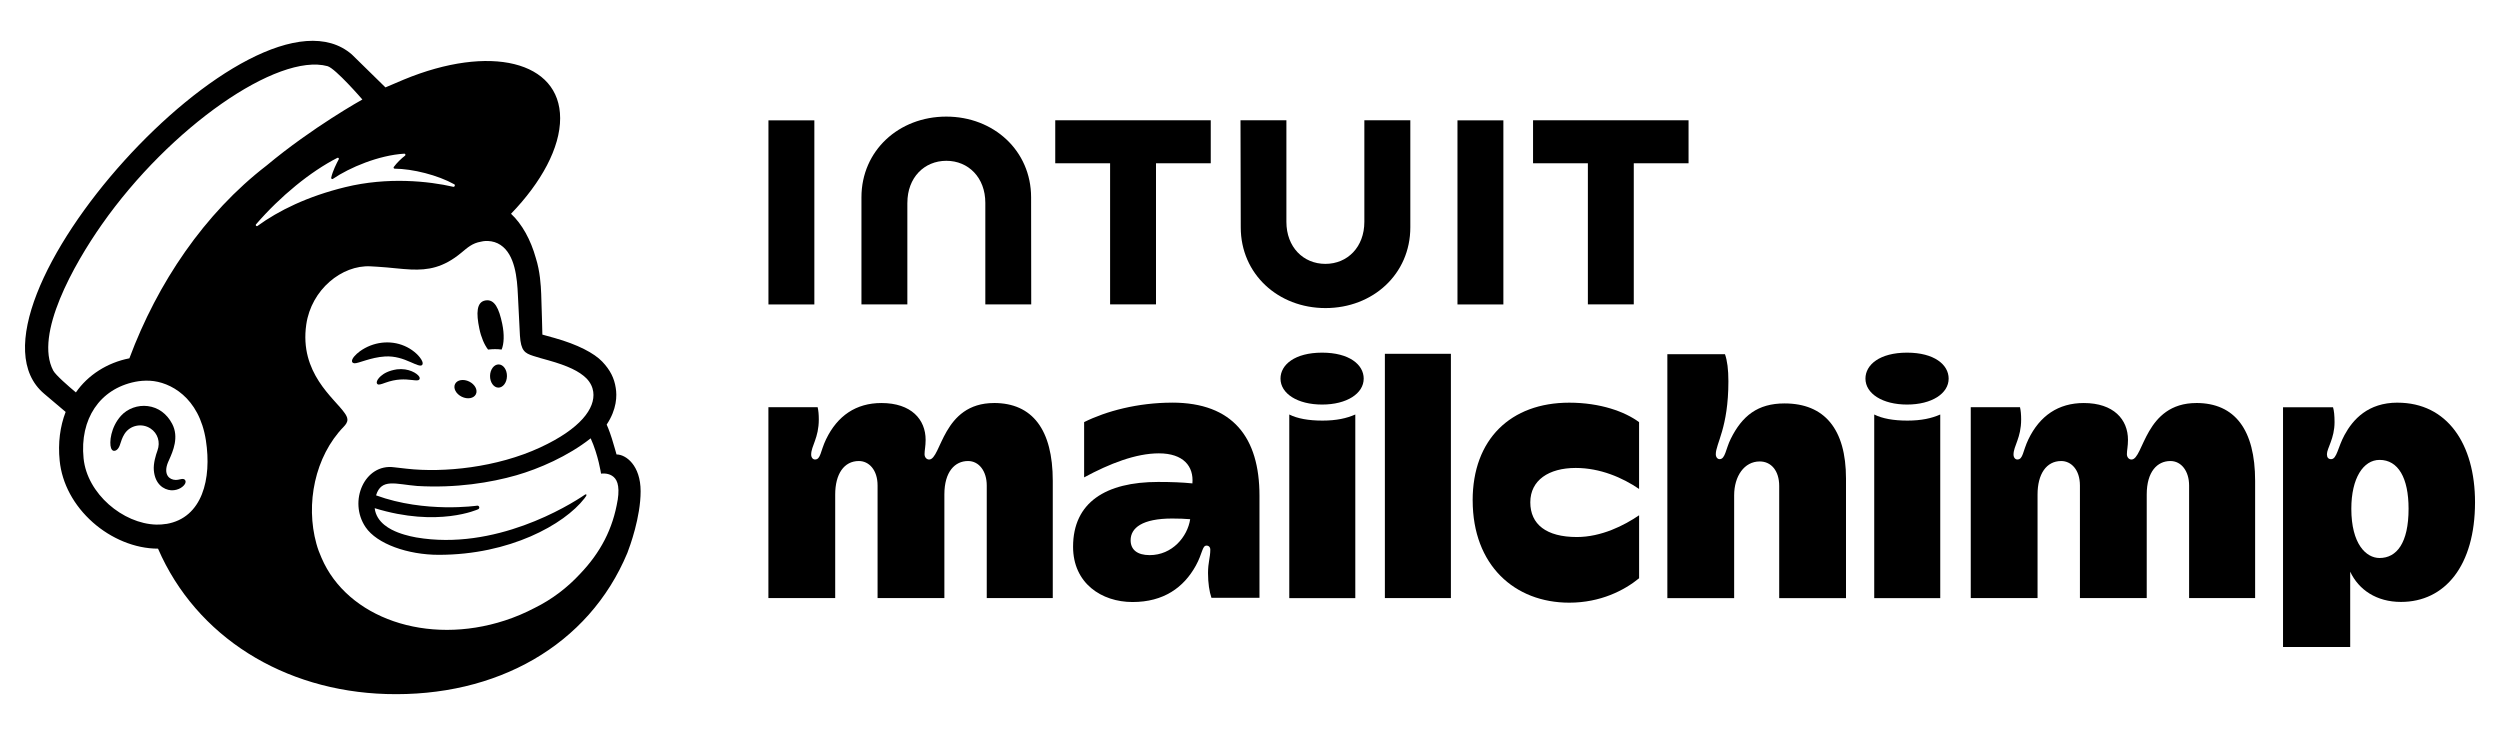 <svg width="1000" height="295" viewBox="0 0 1000 295" fill="none" xmlns="http://www.w3.org/2000/svg">
<path d="M195.23 139.83C197.14 139.6 198.97 139.59 200.64 139.83C201.61 137.6 201.78 133.76 200.9 129.57C199.6 123.35 197.84 119.59 194.21 120.17C190.58 120.76 190.44 125.26 191.74 131.48C192.47 134.98 193.77 137.97 195.22 139.82L195.23 139.83Z" fill="black"/>
<path d="M164.03 144.75C166.63 145.89 168.23 146.65 168.85 145.99C169.25 145.58 169.13 144.79 168.51 143.78C167.23 141.69 164.59 139.56 161.79 138.37C156.06 135.9 149.23 136.72 143.96 140.51C142.22 141.78 140.57 143.55 140.81 144.62C140.89 144.97 141.15 145.23 141.76 145.31C143.19 145.47 148.21 142.94 153.98 142.59C158.06 142.34 161.43 143.61 164.03 144.76V144.75Z" fill="black"/>
<path d="M158.79 147.73C155.4 148.26 153.54 149.38 152.34 150.42C151.32 151.31 150.68 152.3 150.69 153C150.69 153.33 150.84 153.52 150.95 153.62C151.1 153.76 151.29 153.83 151.51 153.83C152.27 153.83 153.99 153.14 153.99 153.14C158.7 151.45 161.81 151.66 164.89 152.01C166.59 152.2 167.4 152.31 167.77 151.72C167.88 151.55 168.01 151.19 167.67 150.64C166.88 149.35 163.46 147.18 158.79 147.73Z" fill="black"/>
<path d="M184.69 158.69C186.99 159.82 189.52 159.38 190.35 157.7C191.18 156.02 189.98 153.75 187.68 152.62C185.38 151.49 182.85 151.93 182.02 153.61C181.2 155.29 182.39 157.56 184.69 158.69Z" fill="black"/>
<path d="M199.48 145.77C197.61 145.74 196.06 147.79 196.02 150.35C195.98 152.91 197.46 155.01 199.32 155.05C201.18 155.09 202.74 153.03 202.78 150.47C202.82 147.91 201.34 145.81 199.48 145.77Z" fill="black"/>
<path d="M72.02 191.73C71.5 191.85 70.92 191.99 70.28 191.98C68.91 191.95 67.74 191.37 67.09 190.36C66.24 189.05 66.29 187.1 67.23 184.87C67.36 184.57 67.51 184.24 67.67 183.87C69.17 180.51 71.68 174.88 68.86 169.52C66.74 165.48 63.29 162.97 59.13 162.44C55.14 161.93 51.03 163.41 48.41 166.3C44.28 170.86 43.63 177.06 44.43 179.26C44.72 180.06 45.18 180.29 45.51 180.33C46.21 180.42 47.25 179.91 47.9 178.16C47.95 178.03 48.01 177.84 48.09 177.59C48.38 176.66 48.92 174.94 49.81 173.56C50.88 171.89 52.54 170.74 54.49 170.33C56.48 169.9 58.51 170.28 60.21 171.4C63.1 173.29 64.22 176.84 62.98 180.23C62.34 181.98 61.3 185.33 61.53 188.08C61.99 193.65 65.42 195.88 68.49 196.12C71.48 196.23 73.57 194.55 74.1 193.33C74.41 192.6 74.15 192.16 73.98 191.97C73.52 191.39 72.75 191.57 72.01 191.74L72.02 191.73Z" fill="black"/>
<path d="M246.61 181.78C246.5 181.38 245.75 178.67 244.74 175.4C243.72 172.13 242.67 169.83 242.67 169.83C246.76 163.71 246.83 158.24 246.29 155.14C245.71 151.3 244.11 148.02 240.89 144.64C237.67 141.26 231.07 137.79 221.81 135.19C220.75 134.89 217.26 133.93 216.95 133.84C216.93 133.64 216.69 122.38 216.48 117.54C216.33 114.05 216.03 108.59 214.33 103.22C212.31 95.95 208.8 89.58 204.41 85.51C216.52 72.96 224.08 59.13 224.06 47.27C224.03 24.46 196.01 17.56 161.49 31.85C161.45 31.87 154.23 34.93 154.18 34.96C154.15 34.93 140.96 21.99 140.76 21.81C101.38 -12.52 -21.69 124.27 17.66 157.49L26.26 164.77C24.03 170.55 23.15 177.17 23.87 184.29C24.79 193.43 29.51 202.2 37.15 208.97C44.41 215.4 53.95 219.47 63.21 219.46C78.52 254.74 113.51 276.39 154.53 277.61C198.53 278.92 235.47 258.27 250.94 221.18C251.95 218.58 256.25 206.85 256.25 196.5C256.25 186.15 250.37 181.78 246.62 181.78H246.61ZM66.58 209.55C65.24 209.78 63.88 209.87 62.5 209.84C49.21 209.48 34.85 197.52 33.43 183.33C31.85 167.65 39.87 155.58 54.06 152.72C55.76 152.38 57.81 152.18 60.02 152.3C67.97 152.74 79.68 158.84 82.36 176.16C84.73 191.5 80.97 207.11 66.59 209.57L66.58 209.55ZM51.74 143.33C42.91 145.05 35.12 150.05 30.36 156.97C27.51 154.6 22.21 150 21.28 148.21C13.68 133.78 29.57 105.72 40.68 89.88C68.12 50.72 111.1 21.08 131 26.46C134.23 27.38 144.95 39.8 144.95 39.8C144.95 39.8 125.06 50.83 106.62 66.22C81.77 85.35 63 113.16 51.75 143.34L51.74 143.33ZM102.42 89.72C112.17 78.45 124.18 68.65 134.94 63.14C135.31 62.95 135.71 63.35 135.5 63.72C134.65 65.27 133 68.58 132.48 71.09C132.4 71.48 132.83 71.78 133.16 71.55C139.85 66.99 151.5 62.1 161.71 61.47C162.15 61.44 162.36 62.01 162.01 62.27C160.46 63.46 158.76 65.11 157.52 66.78C157.31 67.06 157.51 67.47 157.86 67.47C165.03 67.52 175.14 70.03 181.73 73.73C182.18 73.98 181.86 74.84 181.36 74.73C171.39 72.44 155.07 70.71 138.12 74.85C122.99 78.54 111.44 84.24 103.01 90.37C102.58 90.68 102.07 90.12 102.42 89.72ZM247.06 200.01C245.15 211.59 240.23 220.98 231.96 229.63C226.93 235.05 220.81 239.76 213.82 243.19C210.11 245.14 206.15 246.83 201.98 248.19C170.8 258.37 138.89 247.18 128.61 223.14C127.79 221.33 127.09 219.44 126.55 217.46C122.17 201.62 125.89 182.61 137.52 170.65C138.24 169.89 138.97 168.99 138.97 167.86C138.97 166.92 138.37 165.92 137.85 165.21C133.78 159.31 119.68 149.25 122.51 129.78C124.54 115.8 136.77 105.95 148.18 106.53C149.14 106.58 150.11 106.64 151.07 106.7C156.01 106.99 160.32 107.63 164.39 107.8C171.2 108.09 177.32 107.1 184.57 101.06C187.02 99.02 188.98 97.25 192.3 96.69C192.65 96.63 193.52 96.32 195.25 96.4C197.02 96.49 198.71 96.98 200.22 97.99C206.03 101.86 206.86 111.23 207.16 118.08C207.33 121.99 207.8 131.46 207.97 134.18C208.34 140.39 209.97 141.27 213.28 142.36C215.14 142.97 216.86 143.43 219.41 144.14C227.11 146.3 231.67 148.49 234.54 151.31C236.26 153.07 237.05 154.94 237.3 156.72C238.21 163.34 232.16 171.52 216.15 178.95C198.65 187.07 177.42 189.13 162.76 187.49C161.63 187.36 157.64 186.91 157.62 186.91C145.89 185.33 139.19 200.49 146.24 210.88C150.78 217.57 163.14 221.93 175.51 221.93C203.87 221.93 225.66 209.82 233.77 199.37C234.01 199.06 234.04 199.02 234.42 198.45C234.82 197.85 234.49 197.52 233.99 197.86C227.37 202.39 197.94 220.39 166.47 214.97C166.47 214.97 162.65 214.34 159.16 212.98C156.39 211.9 150.58 209.23 149.87 203.27C175.27 211.12 191.26 203.7 191.26 203.7C191.55 203.58 191.75 203.25 191.71 202.92C191.67 202.52 191.31 202.22 190.91 202.26C190.91 202.26 170.09 205.34 150.42 198.14C152.56 191.18 158.26 193.69 166.87 194.39C182.39 195.31 196.3 193.05 206.58 190.1C215.49 187.54 227.19 182.5 236.27 175.33C239.33 182.06 240.42 189.47 240.42 189.47C240.42 189.47 242.79 189.05 244.77 190.27C246.64 191.42 248.02 193.82 247.08 200.02L247.06 200.01ZM151.01 198.94C151.01 198.94 151.01 198.94 151.01 198.95C151.01 198.95 151.01 198.94 151.01 198.93V198.94Z" fill="black"/>
<path d="M397.61 161.21C376.91 161.21 376.55 183.81 371.65 183.81C370.63 183.81 369.82 182.91 369.82 181.67C369.82 180.02 370.25 178.59 370.25 175.92C370.25 167.81 364.54 161.21 352.57 161.21C342.41 161.21 334.97 166.3 330.43 175.71C328.13 180.48 328.33 183.8 326 183.8C325.14 183.8 324.47 182.99 324.47 181.82C324.47 178.36 327.52 175.2 327.52 167.77C327.52 165.84 327.37 164.21 327.06 162.88H307.36V239.22H334.08V197.8C334.08 189.64 337.58 184.41 343.55 184.41C347.51 184.41 351.03 187.87 351.03 194.2V239.22H377.75V197.8C377.75 188.63 381.99 184.41 387.22 184.41C391.6 184.41 394.7 188.46 394.7 194.2V239.22H421.11V192.35C421.11 171.87 412.98 161.2 397.6 161.2L397.61 161.21Z" fill="black"/>
<path d="M580.36 141.52H553.95V239.23H580.36V141.52Z" fill="black"/>
<path d="M589.07 200.15C589.07 226.12 605.88 241.07 627.7 241.07C640.21 241.07 649.77 236.12 655.64 231.3V206.11C649.7 210.17 640.56 214.81 630.75 214.81C618.51 214.81 612.12 209.73 612.12 200.92C612.12 192.11 619.49 187.18 630.29 187.18C640.07 187.18 649.04 191.07 655.63 195.58V168.86C650.05 164.71 640.2 161.07 627.69 161.07C604.27 161.07 589.06 175.71 589.06 200.16L589.07 200.15Z" fill="black"/>
<path d="M713.81 161.37C703.07 161.37 696.85 166.35 692.28 175.57C690.27 179.64 690.12 183.66 687.85 183.66C687 183.66 686.32 182.87 686.32 181.68C686.32 177.45 691.36 171.14 691.36 152.52C691.36 147.84 690.9 144.23 689.99 141.68H666.94V239.24H693.66V198.15C693.66 190.45 697.71 184.58 703.89 184.58C708.49 184.58 711.68 188.32 711.68 194.37V239.24H738.4V191.45C738.4 171.51 729.7 161.37 713.82 161.37H713.81Z" fill="black"/>
<path d="M959.01 161.06C947.2 161.06 941.17 167.79 937.8 174.01C935.13 178.93 934.74 183.66 932.45 183.66C931.33 183.66 930.77 183 930.77 181.68C930.77 179.34 933.82 175.37 933.82 168.86C933.82 166.21 933.61 164.23 933.21 162.91H913.21V258.79H940.08V228.67C943.49 235.95 950.63 240.77 960.39 240.77C977.99 240.77 990.01 226.25 990.01 200.92C990.01 177.55 978.87 161.07 959.02 161.07L959.01 161.06ZM951.83 223.2C946.44 223.2 940.53 217.61 940.53 203.5C940.53 191.21 945.36 183.96 951.83 183.96C959.27 183.96 963.43 191.13 963.43 203.5C963.43 217.25 958.64 223.2 951.83 223.2Z" fill="black"/>
<path d="M468.87 161.06C455.07 161.06 442.43 164.47 433.65 168.84V190.95C443.87 185.43 454.35 181.34 463.54 181.34C473.38 181.34 477.55 186.53 476.96 193.36C472.99 192.95 468.58 192.78 463.23 192.78C442.33 192.78 429.23 200.94 429.23 218.7C429.23 233.29 440.59 240.81 453.02 240.81C465.45 240.81 473.49 235.01 478.32 226.27C481.07 221.29 480.84 218.24 482.63 218.24C483.51 218.24 484.12 218.87 484.12 219.85C484.12 223.04 483.21 224.9 483.21 229.22C483.21 233.26 483.74 236.66 484.58 239.13H503.79V198.26C503.79 175.05 493.17 161.05 468.87 161.05V161.06ZM459.87 222.05C454.91 222.05 452.25 219.88 452.25 216.1C452.25 211.18 456.88 207.41 468.87 207.41C471.51 207.41 473.9 207.5 476.07 207.68C475.01 214.71 468.89 222.05 459.87 222.05Z" fill="black"/>
<path d="M564.13 90.94V48.11H545.74V88.75C545.74 98.82 539 105.55 530.15 105.55C521.3 105.55 514.56 98.81 514.56 88.75V48.11H496.2L496.3 90.94C496.3 109.59 511.23 123.23 530.2 123.23C549.17 123.23 564.13 109.62 564.13 90.94Z" fill="black"/>
<path d="M635.15 121.75H653.51V65.31H675.42V48.11H613.22V65.31H635.15V121.75Z" fill="black"/>
<path d="M601.35 48.14H582.99V121.78H601.35V48.14Z" fill="black"/>
<path d="M444.04 121.75H462.4V65.31H484.3V48.11H422.1V65.31H444.04V121.75Z" fill="black"/>
<path d="M325.74 84.97V48.14H307.38V121.78H325.74V84.97Z" fill="black"/>
<path d="M362.95 81.12C362.95 71.05 369.69 64.32 378.54 64.32C387.39 64.32 394.13 71.06 394.13 81.12V121.76H412.49L412.44 78.93C412.44 60.28 397.48 46.64 378.51 46.64C359.54 46.64 344.58 60.25 344.58 78.93V121.76H362.94V81.12H362.95Z" fill="black"/>
<path d="M878.55 161.21C857.85 161.21 857.49 183.81 852.59 183.81C851.57 183.81 850.76 182.91 850.76 181.67C850.76 180.02 851.19 178.59 851.19 175.92C851.19 167.81 845.48 161.21 833.51 161.21C823.35 161.21 815.91 166.3 811.37 175.71C809.07 180.48 809.27 183.8 806.94 183.8C806.08 183.8 805.41 182.99 805.41 181.82C805.41 178.36 808.46 175.2 808.46 167.77C808.46 165.84 808.31 164.21 808 162.88H788.3V239.22H815.02V197.8C815.02 189.64 818.52 184.41 824.49 184.41C828.45 184.41 831.97 187.87 831.97 194.2V239.22H858.69V197.8C858.69 188.63 862.93 184.41 868.16 184.41C872.54 184.41 875.64 188.46 875.64 194.2V239.22H902.05V192.35C902.05 171.87 893.92 161.2 878.54 161.2L878.55 161.21Z" fill="black"/>
<path d="M762.97 168.24C757.37 168.24 752.94 167.43 749.69 165.8V239.24H776.1V165.8C772.67 167.31 768.59 168.24 762.97 168.24Z" fill="black"/>
<path d="M762.82 141.06C751.9 141.06 746.18 145.89 746.18 151.44C746.18 157.42 752.95 161.82 762.82 161.82C772.69 161.82 779.46 157.42 779.46 151.44C779.46 145.89 773.73 141.06 762.82 141.06Z" fill="black"/>
<path d="M528.99 168.24C523.39 168.24 518.96 167.43 515.71 165.8V239.24H542.12V165.8C538.69 167.31 534.61 168.24 528.99 168.24Z" fill="black"/>
<path d="M528.84 141.06C517.92 141.06 512.2 145.89 512.2 151.44C512.2 157.42 518.97 161.82 528.84 161.82C538.71 161.82 545.48 157.42 545.48 151.44C545.48 145.89 539.75 141.06 528.84 141.06Z" fill="black"/>
</svg>
